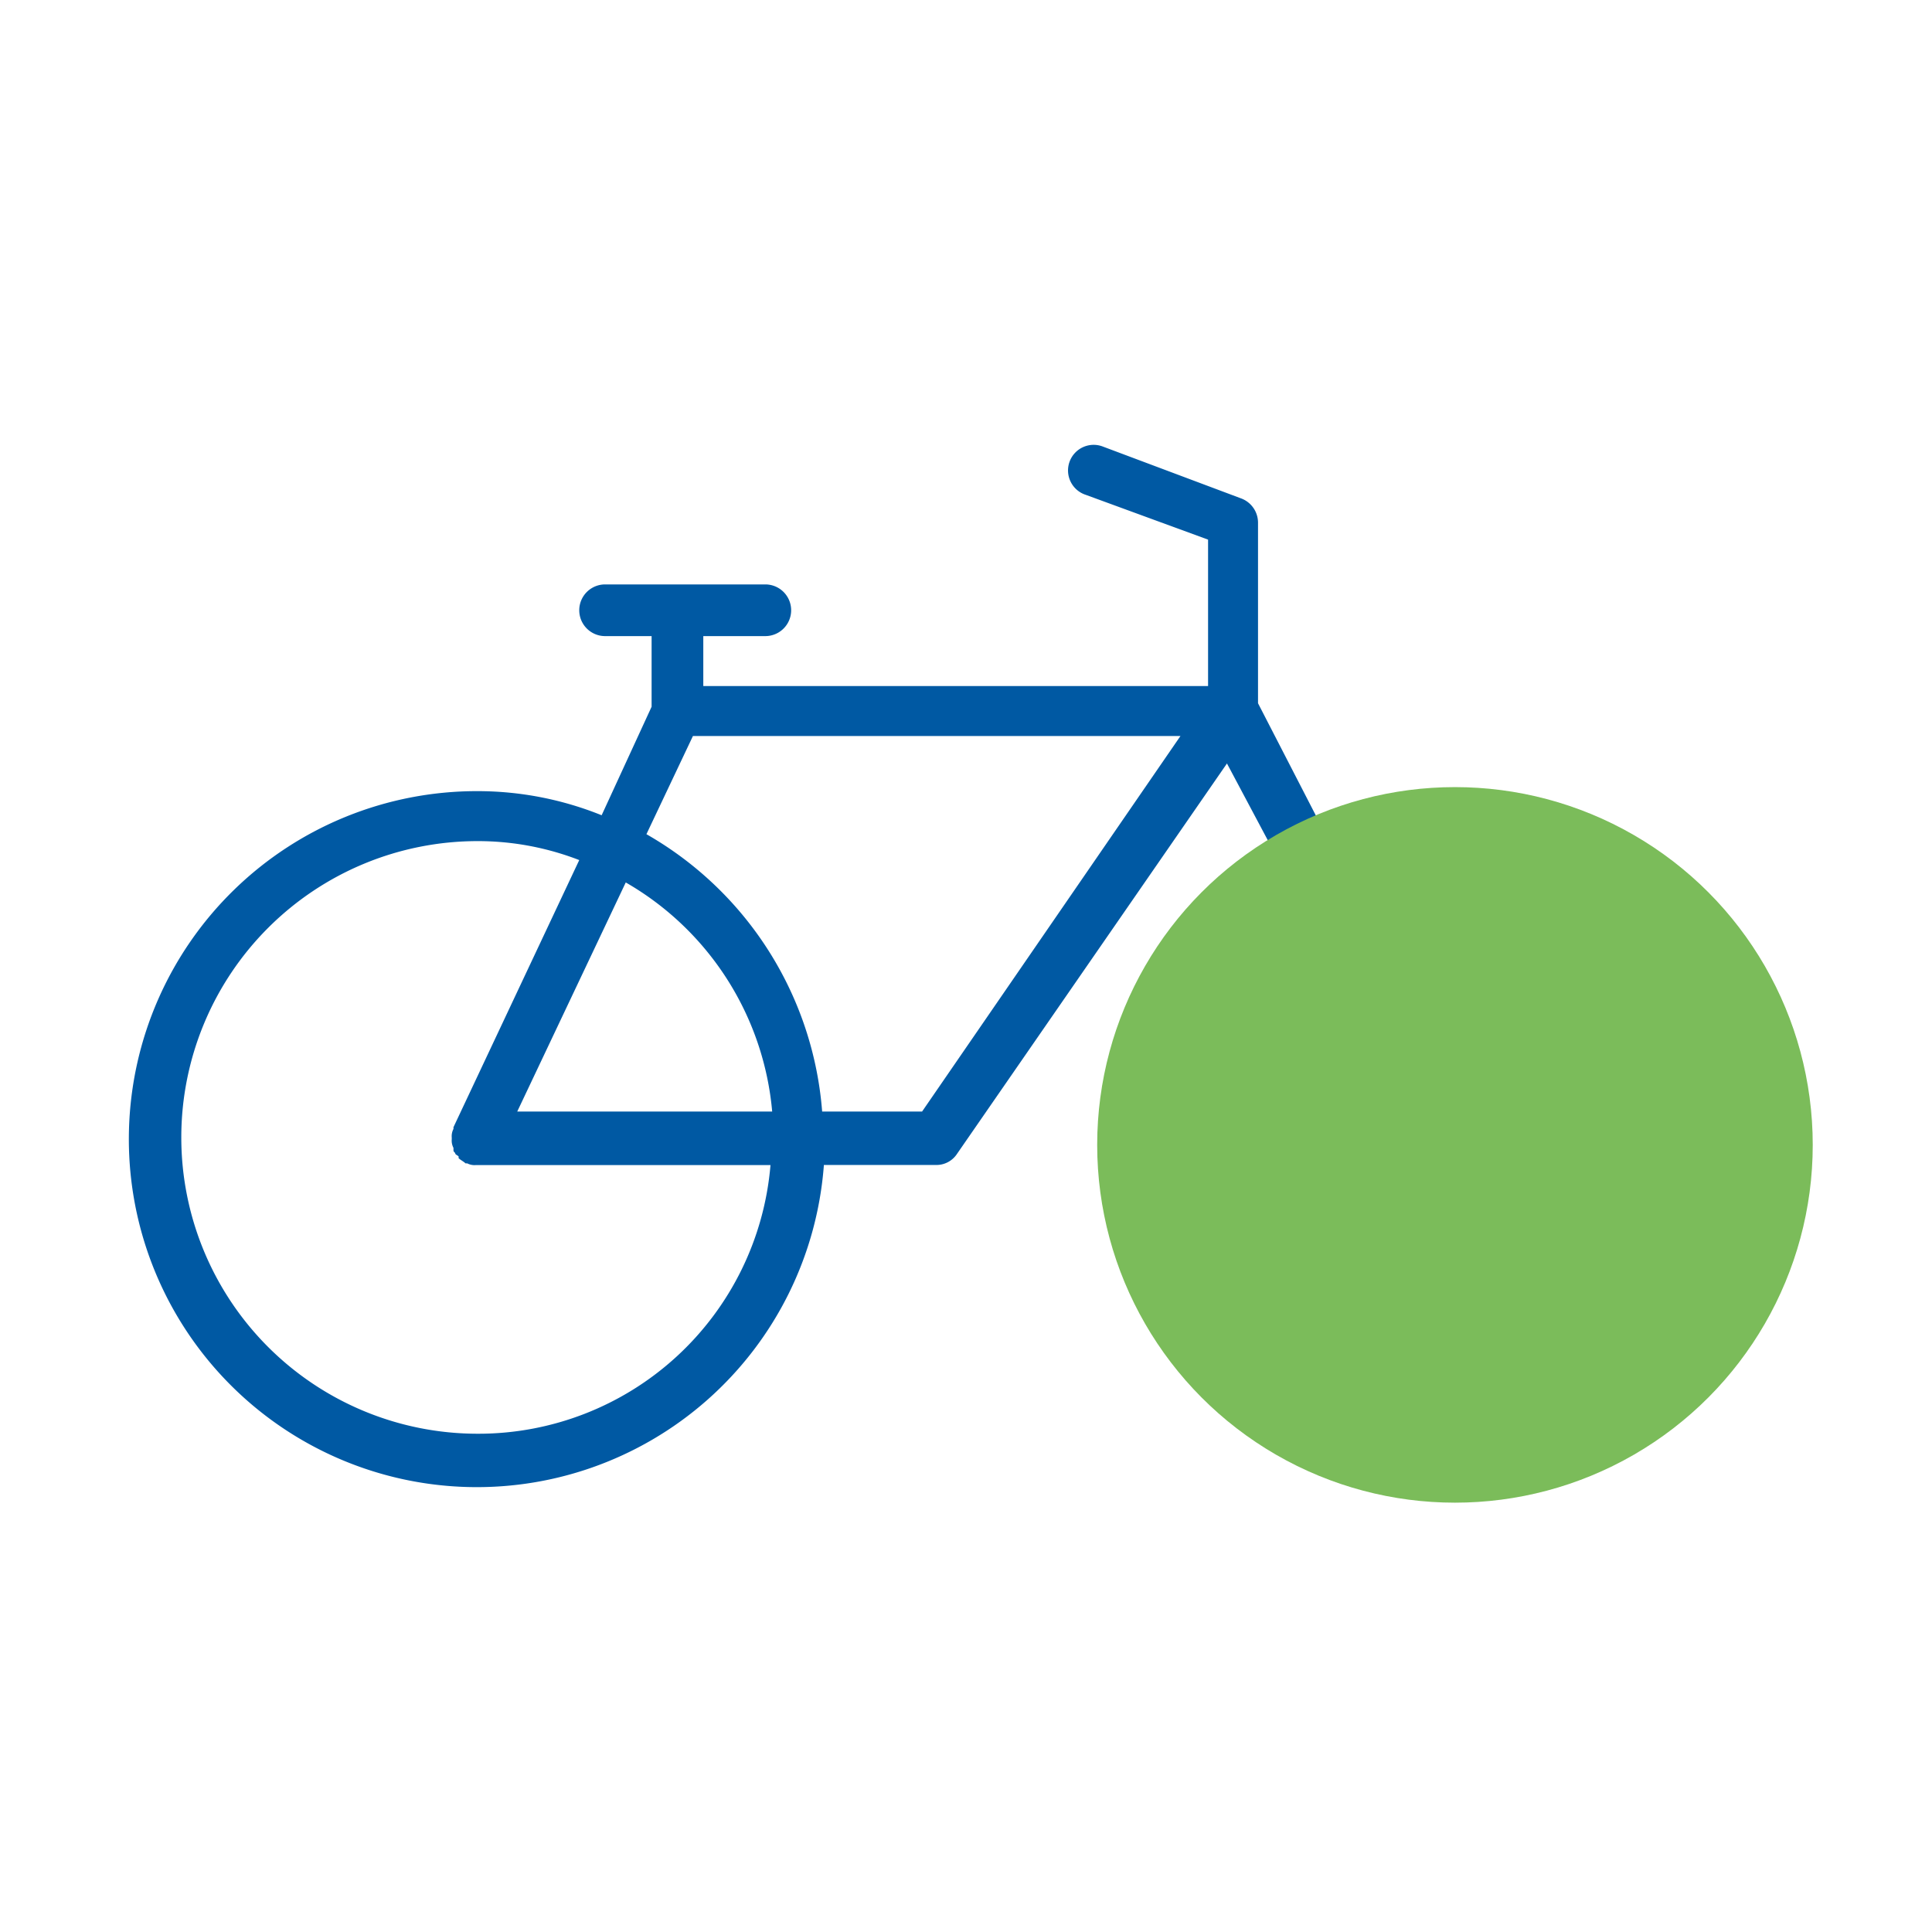 <svg xmlns="http://www.w3.org/2000/svg" xmlns:xlink="http://www.w3.org/1999/xlink" width="81" height="81" viewBox="0 0 81 81">
  <defs>
    <clipPath id="clip-bike">
      <rect width="81" height="81"/>
    </clipPath>
  </defs>
  <g id="bike" clip-path="url(#clip-bike)">
    <g id="bike-2" data-name="bike" transform="translate(5.434 -54.549)">
      <g id="Gruppe_1486" data-name="Gruppe 1486" transform="translate(0 73.201)">
        <path id="Pfad_21521" data-name="Pfad 21521" d="M55.543,87.646A15.557,15.557,0,0,0,49.765,88.8l-2.456-4.767V76.451a1.086,1.086,0,0,0-.722-1.011l-5.778-2.167a1.074,1.074,0,1,0-.722,2.022l5.128,1.878v6.139H24.052V81.218h2.6a1.083,1.083,0,1,0,0-2.167H19.935a1.083,1.083,0,0,0,0,2.167h1.95v2.961l-2.095,4.55a13.894,13.894,0,0,0-5.2-1.011,14.59,14.59,0,1,0,14.518,15.673H33.8a1.03,1.03,0,0,0,.867-.433l11.34-16.4,1.806,3.395a14.289,14.289,0,0,0-6.862,12.279,14.59,14.59,0,1,0,14.59-14.59ZM14.59,114.659a12.423,12.423,0,0,1,0-24.846,11.765,11.765,0,0,1,4.261.795l-5.273,11.2v.072a.651.651,0,0,0-.072.361v.072a.651.651,0,0,0,.072.361v.072c0,.072,0,.072.072.144,0,.072.072.072.144.144v.072c.072.072.217.144.289.217h.072a.651.651,0,0,0,.361.072H26.869A12.289,12.289,0,0,1,14.59,114.659Zm1.661-13.507,4.55-9.606a12.333,12.333,0,0,1,6.139,9.606Zm16.973,0H29.035a14.694,14.694,0,0,0-7.367-11.629l1.95-4.117h20.44Zm22.246,13.507a12.408,12.408,0,0,1-6.645-22.9l5.706,10.979a1.127,1.127,0,0,0,.939.578,1.339,1.339,0,0,0,.506-.144,1.075,1.075,0,0,0,.433-1.445L50.7,90.752a13.34,13.34,0,0,1,4.767-.939,12.423,12.423,0,0,1,0,24.846Z" transform="translate(0 -73.201)" fill="#0059a3"/>
      </g>
    </g>
    <circle id="Ellipse_27" data-name="Ellipse 27" cx="15" cy="15" r="15" transform="translate(46 33)" fill="#7bbc5a"/>
  </g>
</svg>
